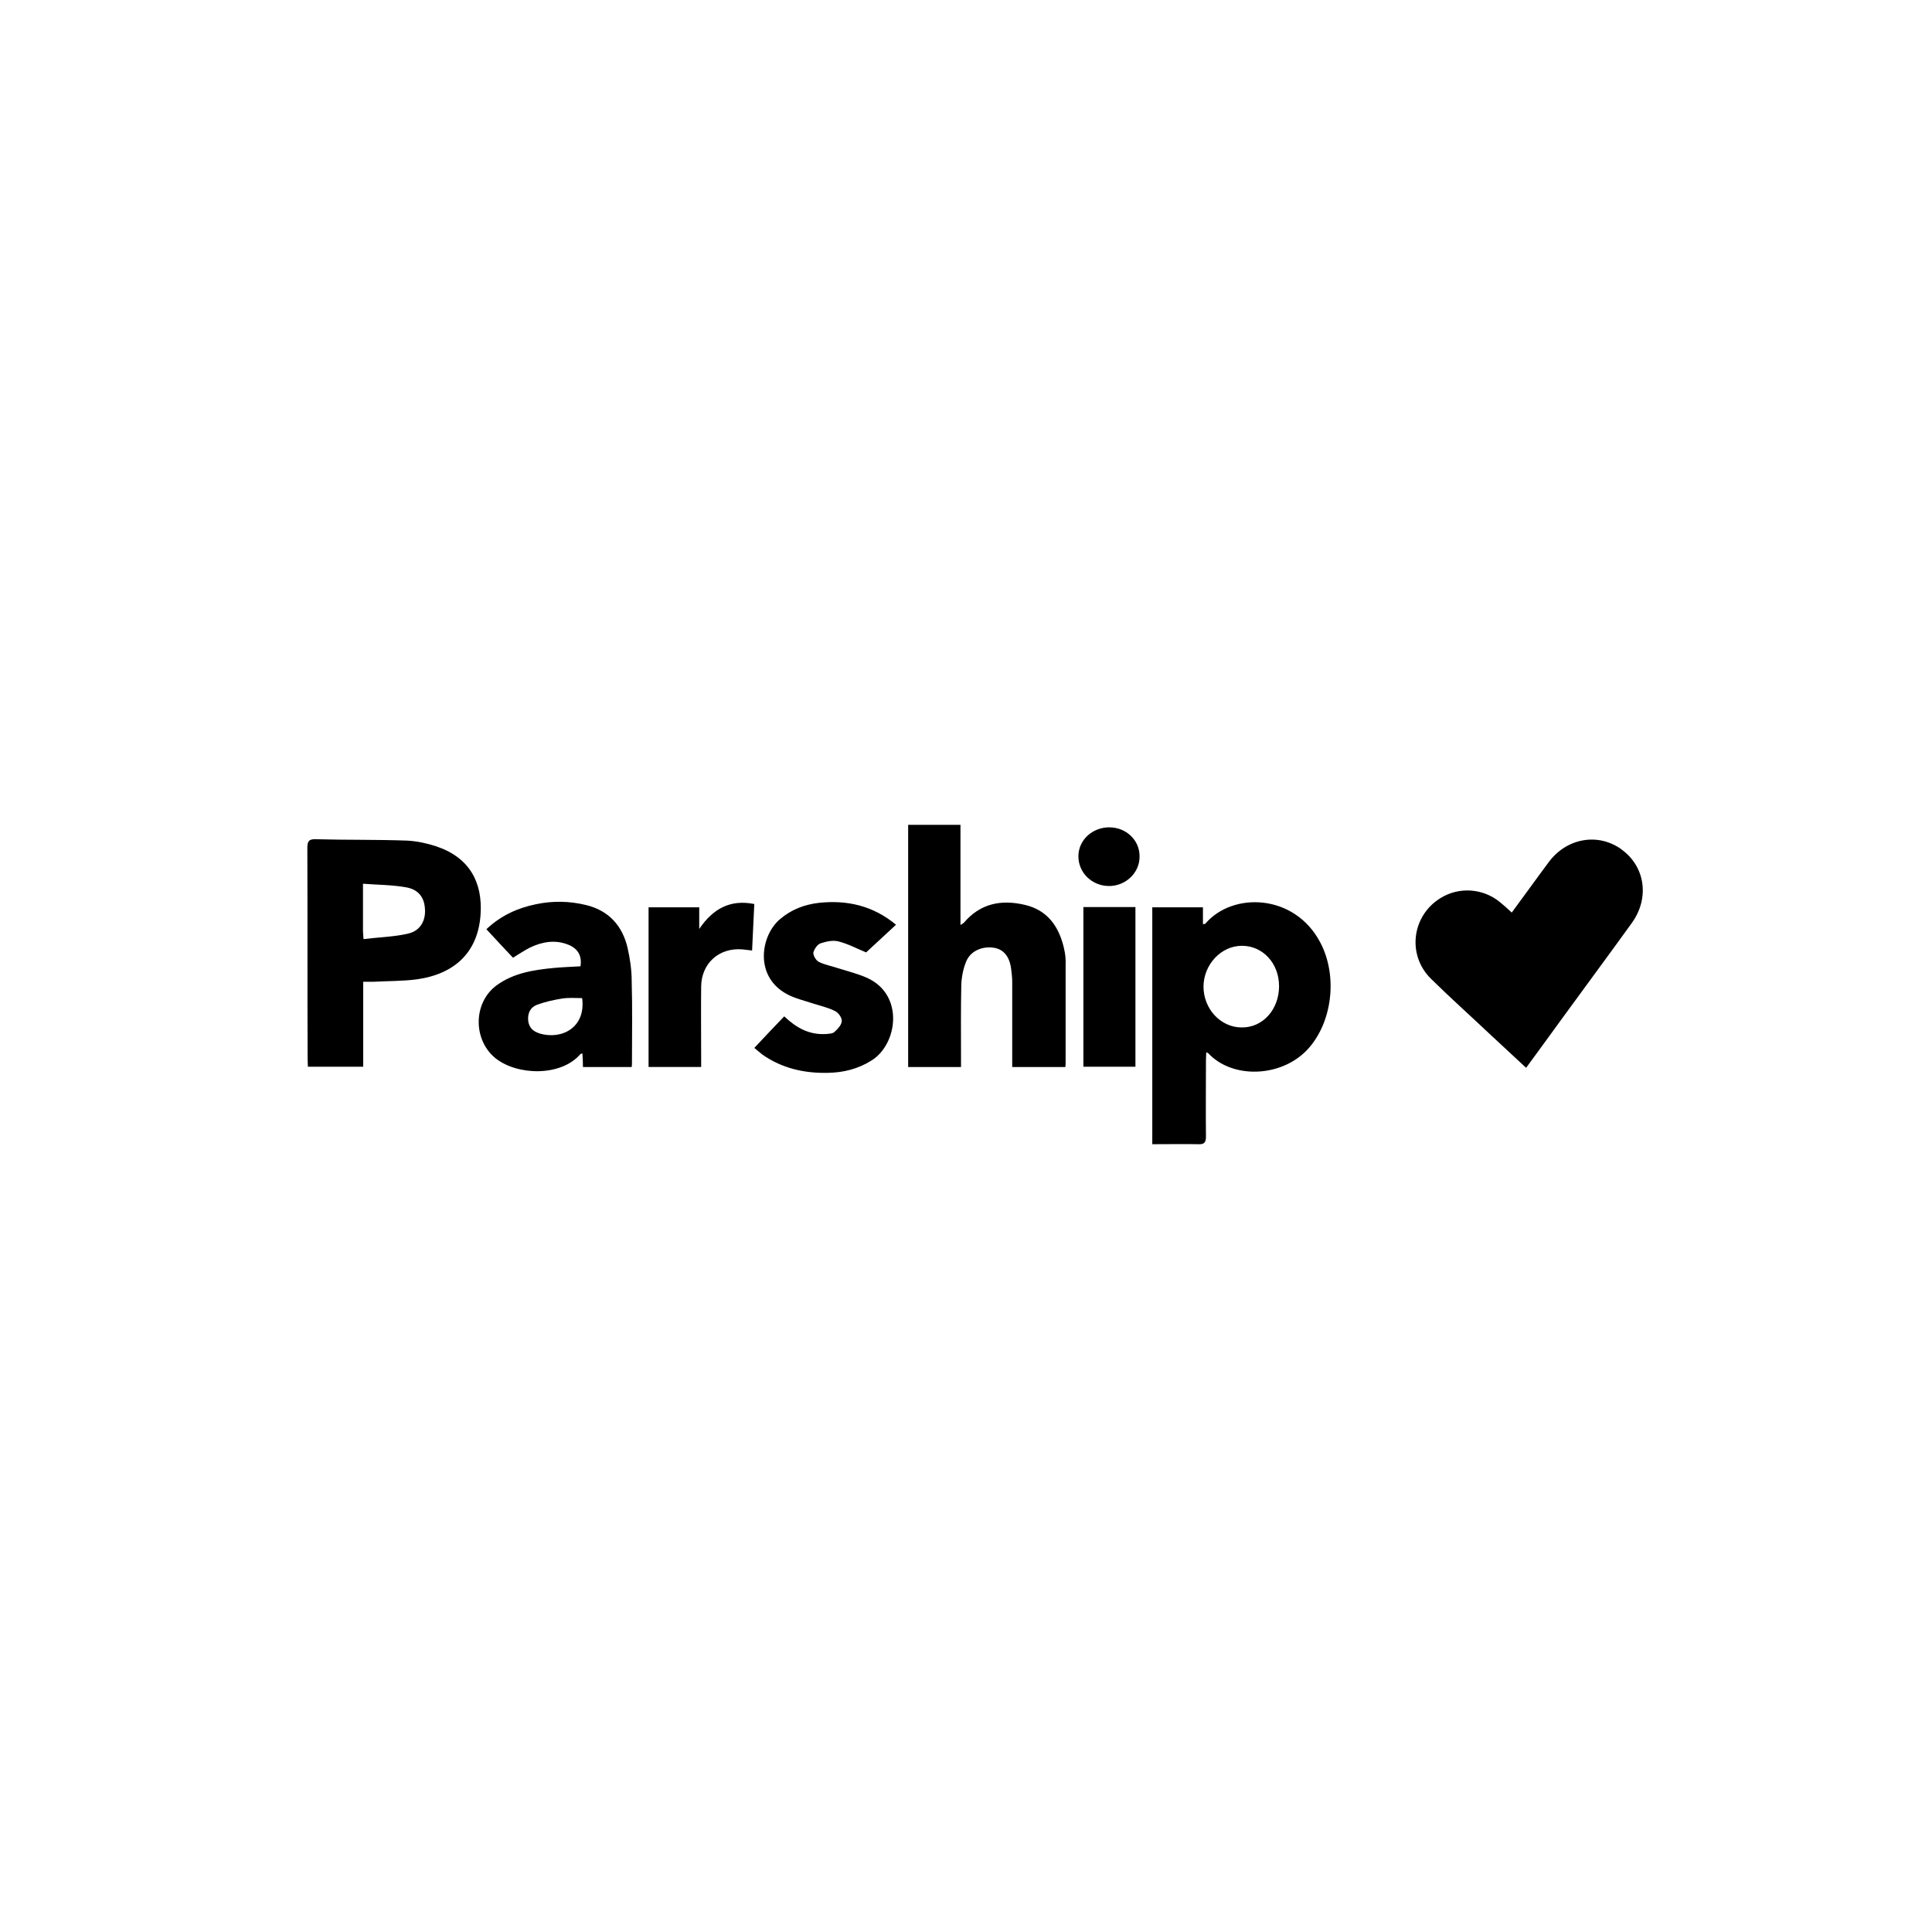 <svg xmlns="http://www.w3.org/2000/svg" id="Ebene_80" viewBox="0 0 500 500"><path d="M419.68 219.84c-6.02-4.37-14.11-3.01-18.77 3.15-3.22 4.3-6.37 8.74-9.67 13.18-1.07-1-2.01-1.86-3.08-2.72-4.37-3.58-10.6-4.01-15.4-1-7.38 4.58-8.67 14.68-2.44 20.84 5.09 5.01 10.46 9.81 15.69 14.75 2.94 2.72 5.87 5.44 8.95 8.31 3.22-4.44 6.37-8.67 9.45-12.96 5.94-8.17 11.96-16.26 17.83-24.42 4.73-6.45 3.58-14.68-2.58-19.12ZM311.96 239.04c-.07.07-.29.07-.64.14v-4.37h-13.11v61.31c4.15 0 8.02-.07 11.96 0 1.5.07 1.93-.5 1.93-1.93-.07-6.59 0-13.25 0-19.84 0-.64.07-1.29.07-2.01.29.14.43.14.5.21 6.16 6.66 18.69 6.37 25.57-.79 6.52-6.88 8.09-19.05 3.44-27.86-6.66-12.68-22.7-13.11-29.72-4.87Zm9.38 26.86c-5.44 0-9.88-4.8-9.88-10.6.07-5.73 4.58-10.53 9.96-10.53s9.6 4.51 9.6 10.46-4.15 10.74-9.67 10.67ZM112.99 219.05c-2.44-.79-5.01-1.36-7.59-1.5-7.88-.29-15.76-.14-23.64-.36-1.79-.07-2.22.5-2.22 2.22.07 18.19 0 36.38.07 54.65 0 .64.07 1.36.07 2.01H94v-21.99h2.65c3.8-.21 7.59-.14 11.32-.64 9.96-1.43 15.76-7.23 16.4-16.76.57-8.31-2.86-14.75-11.39-17.62Zm-7.31 22.56c-3.72.86-7.59.93-11.6 1.43-.07-1.15-.14-1.65-.14-2.15v-12.18c3.87.29 7.59.29 11.17.93 3.22.57 4.73 2.65 4.87 5.66.21 2.94-1.22 5.59-4.3 6.3ZM275.36 245.41c-1.29-5.59-4.23-9.88-10.17-11.24-6.09-1.43-11.53-.36-15.76 4.66-.14.14-.36.21-.86.57v-25.93h-13.54v62.67h13.68v-2.29c0-6.3-.07-12.61.07-18.91.07-2.08.5-4.3 1.29-6.16 1.15-2.72 4.15-3.94 7.09-3.51 2.51.36 4.08 2.22 4.51 5.37.14 1.15.29 2.22.29 3.37v22.13h13.75c.07-.5.07-.86.07-1.22v-25.14c.07-1.5-.07-2.94-.43-4.37ZM162.41 245.27c-1.36-5.73-4.87-9.6-10.67-11.03-4.37-1.07-8.74-1.15-13.11-.21-4.8 1-9.02 2.94-12.75 6.45 2.36 2.58 4.66 5.01 6.88 7.38 1.65-1 3.01-1.93 4.44-2.65 3.15-1.5 6.52-2.08 9.88-.72 2.51 1 3.58 2.94 3.15 5.59-2.29.14-4.66.21-6.95.43-5.16.5-10.31 1.29-14.68 4.44-6.23 4.51-6.23 14.25-.29 18.98 5.66 4.44 16.9 4.73 21.92-1.15.07-.07.29-.07.5-.14.07 1.22.14 2.29.14 3.51h12.61c.07-.5.07-.79.07-1.07 0-7.09.14-14.11-.07-21.2 0-2.86-.43-5.8-1.07-8.59Zm-22.7 22.2c-1.65-.5-2.79-1.43-3.01-3.29-.21-1.93.57-3.51 2.29-4.15 2.15-.79 4.44-1.29 6.73-1.65 1.58-.21 3.22-.07 4.94-.07 1 7.66-5.3 10.82-10.96 9.17ZM212.19 244.19c1.5-.5 3.29-.93 4.73-.57 2.58.64 4.94 1.93 7.23 2.86 2.36-2.22 5.01-4.58 7.74-7.16-5.94-4.94-12.68-6.45-19.98-5.66-3.72.43-7.09 1.72-9.96 4.15-5.16 4.23-7.02 15.4 2.44 19.84 1.86.86 3.94 1.36 5.87 2.01 2.01.64 4.01 1.07 5.87 2.01.86.43 1.79 1.72 1.72 2.58-.07 1-1 2.01-1.86 2.79-.5.5-1.5.5-2.36.57-4.23.21-7.52-1.58-10.67-4.58-2.65 2.79-5.16 5.37-7.74 8.17.79.64 1.43 1.22 2.08 1.72 5.09 3.58 10.89 4.87 16.97 4.73 4.01-.07 7.81-1 11.32-3.22 6.73-4.23 8.45-16.97-1.15-21.34-2.36-1.07-5.01-1.72-7.52-2.51-1.65-.57-3.44-.86-5.01-1.65-.72-.36-1.43-1.58-1.43-2.36.21-.86 1-2.08 1.72-2.36ZM180.96 240.4v-5.59h-13.11v41.33h13.61v-2.15c0-6.23-.07-12.46 0-18.69.07-6.02 4.66-10.1 10.67-9.6.79.07 1.58.21 2.51.29.21-4.08.36-8.02.57-12.03-6.09-1.22-10.6 1.07-14.25 6.45ZM280.38 276.07h13.47v-41.33h-13.47v41.33ZM287.11 214.11c-4.37 0-7.95 3.22-8.02 7.38-.07 4.3 3.44 7.74 7.81 7.81 4.37.07 8.02-3.37 8.02-7.59.07-4.23-3.44-7.59-7.81-7.59Z"></path></svg>